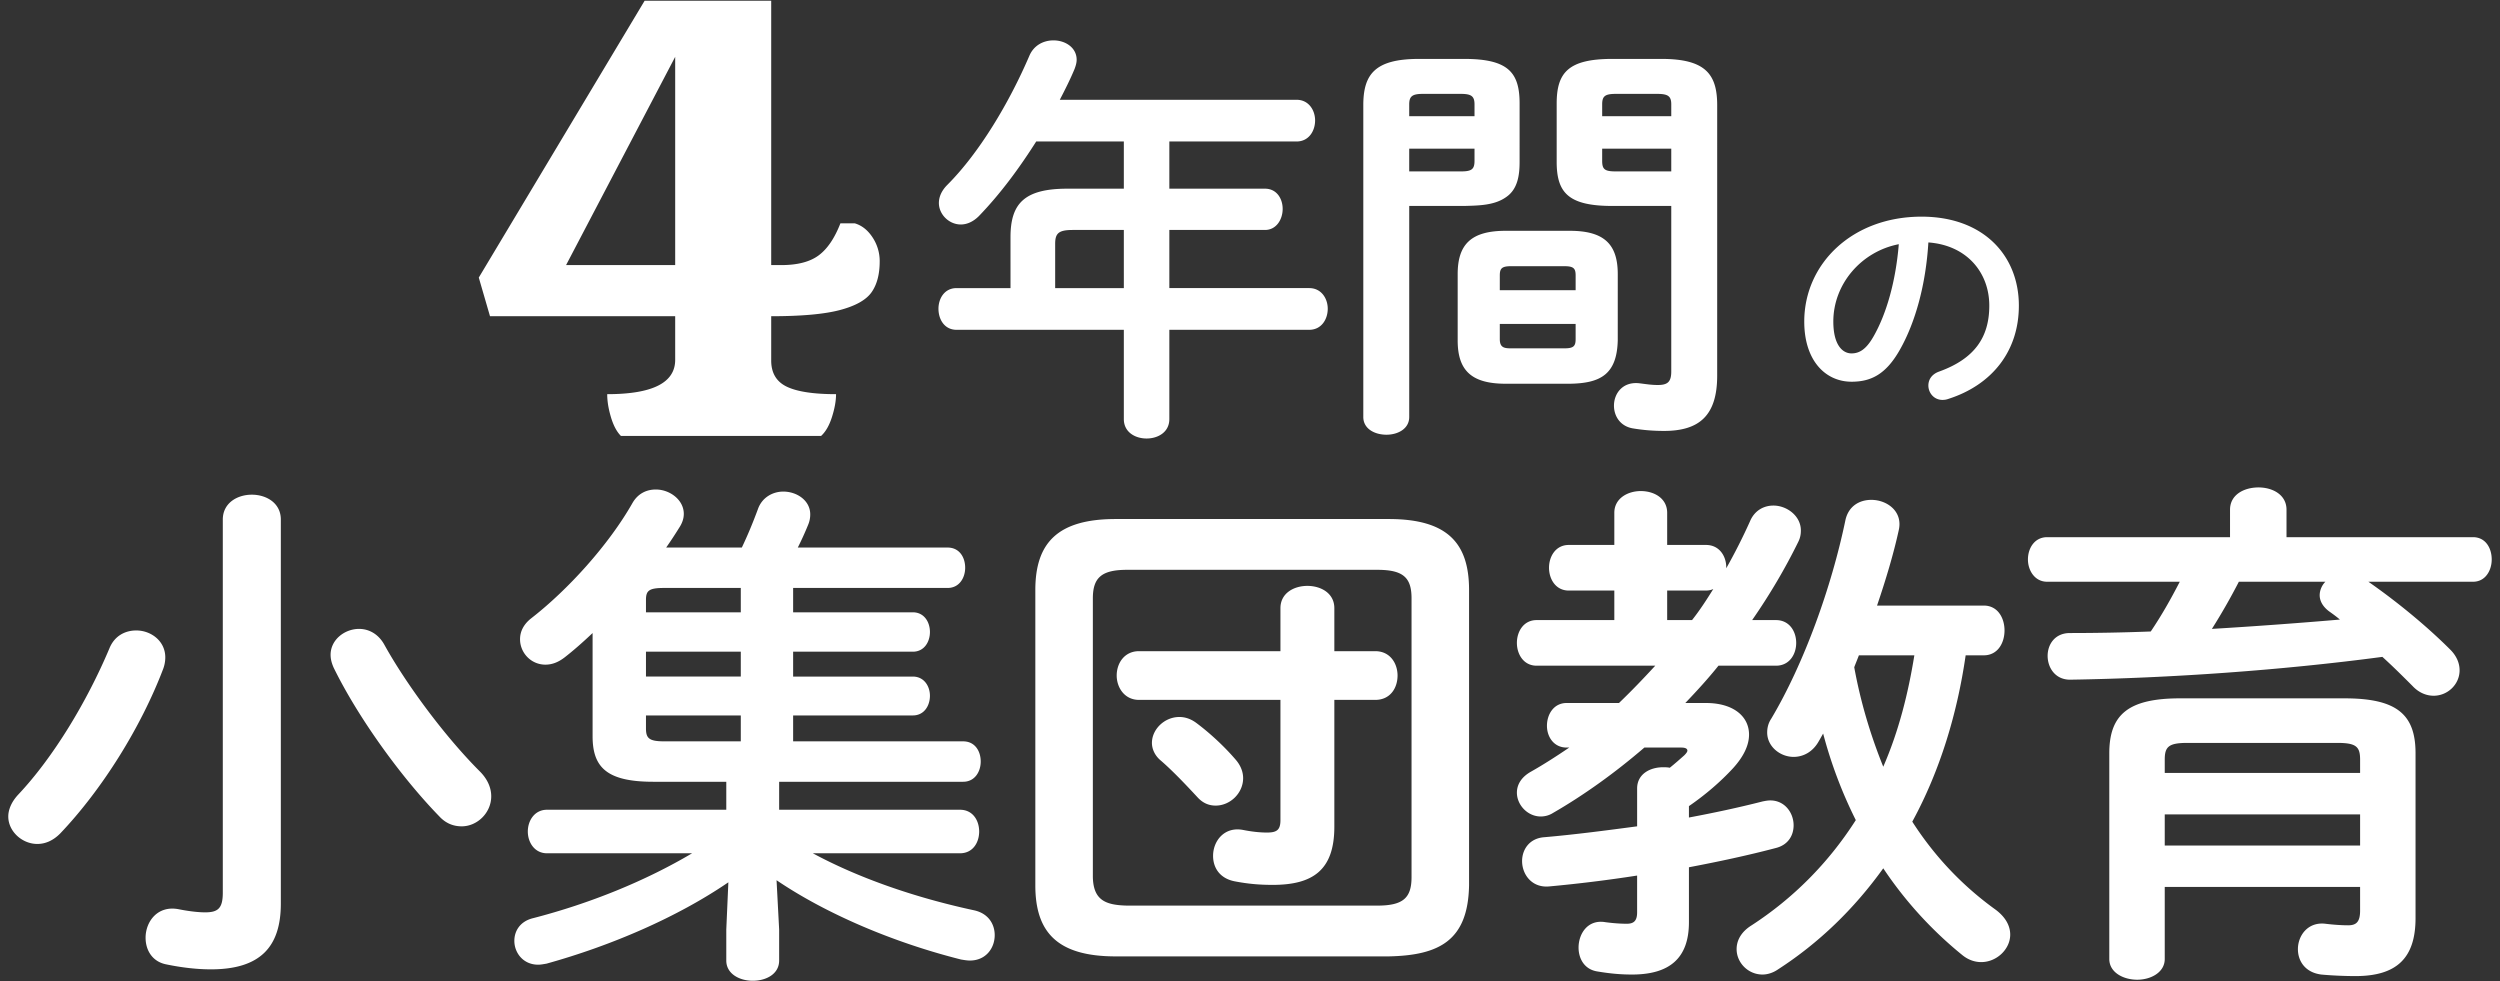 <svg xmlns="http://www.w3.org/2000/svg" width="540" height="212" style="enable-background:new 0 0 540 212" xml:space="preserve"><rect width="100%" height="100%" fill="#333333" stroke="none"/><path d="M509.782 182.629h-42.198v-6.716h42.198v6.716zm-4.925-22.162c4.03 0 4.925.783 4.925 3.582v2.91h-42.197v-2.91c0-2.799.895-3.582 4.924-3.582h32.348zm-33.915-9.626c-11.193 0-15.334 3.47-15.334 11.864v44.437c0 2.91 3.022 4.477 6.044 4.477 2.91 0 5.933-1.567 5.933-4.477v-15.559h42.197v5.149c0 2.463-.895 3.134-2.574 3.134-1.343 0-3.134-.112-4.925-.336-3.806-.447-5.932 2.575-5.932 5.485 0 2.574 1.567 5.037 5.036 5.485 2.351.223 5.261.335 7.388.335 8.954 0 12.984-3.917 12.984-12.536v-35.594c0-8.394-4.03-11.864-15.335-11.864h-35.482zm31.341-25.184c-.784.783-1.231 1.902-1.231 2.91 0 1.231.671 2.462 2.014 3.47.784.559 1.567 1.119 2.351 1.79a1101.49 1101.49 0 0 1-27.647 2.015 132.338 132.338 0 0 0 5.821-10.185h18.692zm-20.595-9.626h-39.512c-2.686 0-4.141 2.35-4.141 4.813 0 2.35 1.455 4.813 4.141 4.813h28.655c-1.903 3.693-3.918 7.275-6.269 10.745-5.82.224-11.752.336-17.461.336-3.246 0-4.813 2.462-4.813 4.925 0 2.574 1.679 5.26 5.037 5.148 21.267-.335 45.444-2.014 67.27-4.925 2.351 2.127 4.589 4.366 6.492 6.269 1.455 1.567 3.134 2.126 4.589 2.126 3.022 0 5.597-2.462 5.597-5.484 0-1.455-.56-3.022-2.015-4.478-5.037-5.036-11.417-10.297-17.685-14.662h22.61c2.686 0 4.029-2.463 4.029-4.813 0-2.463-1.343-4.813-4.029-4.813h-40.295v-5.933c0-3.246-3.022-4.813-6.044-4.813-3.134 0-6.156 1.567-6.156 4.813v5.933zm-68.188 25.52c-1.343 8.282-3.358 16.341-6.716 24.065-2.798-6.94-4.925-14.104-6.268-21.491.336-.895.672-1.679 1.007-2.574H413.5zm14.999 0c3.022 0 4.477-2.687 4.477-5.373s-1.455-5.373-4.477-5.373h-23.058c1.903-5.596 3.582-11.193 4.701-16.341.896-4.03-2.574-6.492-5.932-6.492-2.575 0-4.925 1.343-5.597 4.365-3.022 14.551-8.954 31.005-16.006 42.869-.671 1.007-.895 2.015-.895 3.022 0 3.022 2.798 5.261 5.708 5.261 2.015 0 4.142-1.007 5.485-3.47.336-.56.56-1.007.895-1.567a97 97 0 0 0 7.052 18.692c-5.932 9.291-13.544 16.902-22.498 22.722-2.351 1.455-3.246 3.358-3.246 5.149 0 2.91 2.462 5.485 5.597 5.485 1.007 0 2.238-.336 3.357-1.12 8.843-5.708 16.454-13.096 22.722-21.826a84.4 84.4 0 0 0 17.014 18.692c1.343 1.12 2.798 1.567 4.141 1.567 3.358 0 6.268-2.798 6.268-5.932 0-1.791-.895-3.694-3.134-5.373-7.164-5.148-13.208-11.528-18.021-19.028 6.045-11.081 9.738-23.505 11.529-35.929h3.918zm-68.39-7.612v-6.38h8.395c.56 0 1.119-.112 1.567-.335-1.455 2.35-2.91 4.589-4.589 6.715h-5.373zm18.357 0c3.806-5.484 7.163-11.193 9.962-16.901.447-.895.559-1.679.559-2.462 0-3.135-3.022-5.373-5.932-5.373-2.015 0-4.029 1.007-5.037 3.358a123.811 123.811 0 0 1-5.149 10.185v-.223c0-2.351-1.455-4.813-4.365-4.813h-8.395v-6.94c0-3.134-2.798-4.701-5.708-4.701-2.798 0-5.708 1.567-5.708 4.701v6.94h-9.85c-2.799 0-4.254 2.462-4.254 4.924 0 2.463 1.455 4.925 4.254 4.925h9.85v6.38h-16.79c-2.798 0-4.253 2.463-4.253 4.925 0 2.463 1.455 4.925 4.253 4.925h25.632c-2.574 2.799-5.149 5.485-7.835 8.059h-11.305c-2.798 0-4.253 2.463-4.253 4.925 0 2.351 1.455 4.701 4.253 4.701h.56c-2.799 1.903-5.597 3.694-8.171 5.149-2.239 1.231-3.134 2.91-3.134 4.589 0 2.686 2.35 5.149 5.148 5.149a4.95 4.95 0 0 0 2.687-.784c6.604-3.805 13.319-8.618 19.699-14.103h7.947c.896 0 1.344.224 1.344.672 0 .224-.224.559-.672 1.007-1.007.896-2.015 1.791-3.134 2.686-.448-.111-1.007-.111-1.455-.111-2.798 0-5.597 1.455-5.597 4.589v8.171c-6.715.895-13.543 1.79-20.035 2.35-3.246.224-4.813 2.686-4.813 5.149 0 2.91 2.127 5.82 5.82 5.484a303.718 303.718 0 0 0 19.028-2.35v7.947c0 1.903-.783 2.462-2.238 2.462-1.343 0-2.91-.112-4.589-.335-3.806-.672-5.821 2.462-5.821 5.484 0 2.351 1.232 4.701 4.03 5.149 2.686.448 4.925.672 7.499.672 7.947 0 12.312-3.358 12.312-11.305V187.33c6.492-1.231 12.76-2.574 18.693-4.141 2.798-.672 3.917-2.799 3.917-4.925 0-2.687-1.903-5.373-5.037-5.373-.559 0-1.119.112-1.678.224-5.261 1.343-10.522 2.462-15.895 3.47v-2.463c3.582-2.462 6.828-5.26 9.514-8.171 2.351-2.574 3.47-5.036 3.47-7.275 0-3.918-3.358-6.828-9.29-6.828h-4.477c2.462-2.574 4.925-5.26 7.163-8.059h12.425c2.91 0 4.365-2.462 4.365-4.925 0-2.462-1.455-4.925-4.365-4.925h-5.149zm-135.021 61.674c-4.589-.112-7.276-1.119-7.388-6.156v-60.219c0-4.477 1.903-6.156 7.388-6.156h54.062c5.596 0 7.387 1.679 7.387 6.156v60.219c0 4.477-1.791 6.156-7.387 6.156h-54.062zm56.524 10.969c10.969-.224 17.126-3.47 17.349-15.334v-63.801c0-10.073-4.589-15.334-17.349-15.334h-58.987c-12.648 0-17.349 5.261-17.349 15.334v63.801c0 10.073 4.701 15.334 17.349 15.334h58.987zm-41.638-50.48c-1.231-.896-2.462-1.232-3.581-1.232-3.246 0-5.933 2.687-5.933 5.597 0 1.231.56 2.686 1.903 3.805 2.351 2.015 5.149 4.925 7.947 7.947 1.231 1.344 2.575 1.791 3.918 1.791 3.134 0 5.932-2.686 5.932-5.932 0-1.231-.448-2.574-1.455-3.806-2.463-2.91-5.709-5.932-8.731-8.17m18.245-4.925v25.967c0 2.127-.784 2.687-2.91 2.687-1.679 0-3.47-.224-5.149-.56-4.029-.783-6.492 2.351-6.492 5.597 0 2.462 1.343 4.813 4.589 5.484 2.91.56 5.373.784 8.283.784 8.619 0 13.32-3.134 13.32-12.537v-27.422h8.842c3.246 0 4.813-2.575 4.813-5.261 0-2.574-1.567-5.261-4.813-5.261h-8.842v-9.29c0-3.246-2.91-4.813-5.821-4.813-2.91 0-5.82 1.567-5.82 4.813v9.29h-30.557c-3.134 0-4.813 2.575-4.813 5.261 0 2.574 1.679 5.261 4.813 5.261h30.557zm-116.564 8.954h-16.566c-3.246 0-3.917-.672-3.917-2.798v-2.798h20.483v5.596zm-20.483-27.871v-2.686c0-2.015.671-2.574 3.917-2.574h16.566v5.26h-20.483zm0 8.507h20.483v5.373h-20.483v-5.373zm17.349 28.095v6.044H118.15c-2.686 0-4.141 2.35-4.141 4.701 0 2.35 1.455 4.701 4.141 4.701h31.341c-10.186 6.044-22.162 10.857-34.251 13.991-2.91.672-4.141 2.798-4.141 4.925 0 2.574 1.902 5.149 5.148 5.149.56 0 1.12-.112 1.791-.224 14.104-3.918 28.319-10.074 39.288-17.573l-.448 10.186v6.715c0 2.911 2.91 4.366 5.708 4.366 2.911 0 5.709-1.455 5.709-4.366v-6.715l-.56-10.634c10.746 7.276 25.185 13.432 39.847 17.126.672.112 1.343.223 1.903.223 3.47 0 5.373-2.686 5.373-5.484 0-2.351-1.343-4.701-4.477-5.373-12.984-2.798-25.073-7.051-34.811-12.312h31.788c2.799 0 4.142-2.351 4.142-4.701 0-2.351-1.343-4.701-4.142-4.701h-39.063v-6.044h39.735c2.574 0 3.806-2.239 3.806-4.366 0-2.238-1.232-4.365-3.806-4.365h-36.713v-5.596h25.856c2.462 0 3.694-2.127 3.694-4.254 0-2.015-1.232-4.141-3.694-4.141h-25.856v-5.373h25.856c2.462 0 3.694-2.127 3.694-4.253 0-2.127-1.232-4.254-3.694-4.254h-25.856V127h33.355c2.575 0 3.806-2.239 3.806-4.366 0-2.238-1.231-4.365-3.806-4.365h-32.348a65.807 65.807 0 0 0 2.239-4.925 5.687 5.687 0 0 0 .448-2.238c0-3.022-2.91-4.925-5.821-4.925-2.238 0-4.589 1.231-5.484 3.805-1.12 3.023-2.239 5.709-3.47 8.283h-16.342a91.522 91.522 0 0 0 2.798-4.253c.672-1.007 1.008-2.015 1.008-3.022 0-3.022-3.022-5.261-6.044-5.261-1.903 0-3.806.784-5.037 2.91-5.149 9.067-13.992 18.804-21.939 24.961-1.679 1.343-2.35 2.91-2.35 4.477 0 2.91 2.35 5.484 5.484 5.484 1.344 0 2.687-.447 4.142-1.567 2.015-1.567 4.029-3.358 6.044-5.26v22.274c0 6.604 2.91 9.85 13.096 9.85h15.782zM23.614 140.096c-4.813 11.416-12.088 23.505-19.7 31.564-1.455 1.567-2.126 3.246-2.126 4.701 0 3.246 3.022 5.932 6.268 5.932 1.679 0 3.358-.671 4.925-2.238 9.066-9.514 17.461-22.946 22.274-35.594a7.196 7.196 0 0 0 .448-2.463c0-3.581-3.134-5.82-6.268-5.82-2.351 0-4.702 1.119-5.821 3.918m59.435-.784c-1.343-2.462-3.47-3.47-5.485-3.47-3.134 0-6.156 2.351-6.156 5.597 0 .895.224 1.791.672 2.798 5.261 10.745 14.551 23.617 22.834 32.124 1.455 1.567 3.134 2.127 4.813 2.127 3.357 0 6.38-2.911 6.38-6.492 0-1.679-.672-3.582-2.463-5.373-7.723-7.723-16.006-19.028-20.595-27.311m-22.386-27.087c0-3.582-3.134-5.373-6.268-5.373s-6.268 1.791-6.268 5.373v80.59c0 3.358-1.008 4.253-3.806 4.253-1.455 0-3.47-.224-5.708-.672-4.589-.895-7.164 2.687-7.164 6.157 0 2.574 1.343 5.036 4.254 5.708 3.693.783 7.051 1.119 9.849 1.119 10.634 0 15.111-4.813 15.111-14.215v-82.94zm349.478-59.477c-.655 8.026-2.675 15.07-5.46 19.929-1.583 2.785-3.057 3.658-4.75 3.658-1.965 0-3.931-1.856-3.931-6.879 0-8.081 6.006-15.124 14.141-16.708m-10.21 29.703c4.204 0 7.426-1.584 10.429-6.88 3.385-5.951 5.624-14.141 6.17-23.205 8.299.601 13.158 6.497 13.158 13.65 0 6.77-3.112 11.466-10.865 14.251-1.638.6-2.293 1.801-2.293 3.003 0 1.583 1.201 3.112 3.057 3.112.382 0 .819-.055 1.256-.219 9.391-3.003 15.233-10.264 15.233-20.147 0-10.865-7.698-19.219-21.021-19.219-15.015 0-25.334 10.21-25.334 22.659 0 8.517 4.641 12.995 10.21 12.995m-38.937-57.349H346.07v-2.548c0-1.729.546-2.275 2.912-2.275h9.009c2.366 0 3.003.546 3.003 2.275v2.548zm0 11.921h-12.012c-2.366 0-2.912-.455-2.912-2.275v-2.639h14.924v4.914zm0 7.462v35.763c0 2.275-.819 2.912-2.912 2.912-1.365 0-2.457-.182-3.913-.364-3.64-.455-5.551 2.184-5.551 4.823 0 2.275 1.365 4.459 4.095 4.914 2.184.364 4.368.546 6.734.546 7.644 0 11.466-3.367 11.466-11.921V22.736c0-6.643-2.457-10.01-12.012-10.01h-10.647c-9.555 0-12.012 3.003-12.012 9.646V34.93c0 6.643 2.457 9.555 12.012 9.555h12.74zm-20.657 18.2h-16.38V59.5c0-1.547.455-2.002 2.457-2.002h11.466c2.002 0 2.457.455 2.457 2.002v3.185zm-13.923 12.558c-1.547 0-2.457-.182-2.457-2.002v-3.276h16.38v3.276c0 1.547-.455 2.002-2.457 2.002h-11.466zm12.649 7.644c6.734-.091 10.192-2.093 10.374-9.373V59.227c0-6.461-2.912-9.373-10.374-9.373h-13.832c-7.462 0-10.374 2.912-10.374 9.373v14.287c0 6.461 2.912 9.373 10.374 9.373h13.832zm-20.566-57.785h-14.105v-2.548c0-1.729.637-2.275 2.912-2.275h8.281c2.275 0 2.912.546 2.912 2.275v2.548zm-14.105 11.921v-4.914h14.105v2.639c0 1.82-.637 2.275-2.912 2.275h-11.193zm11.921 7.462c3.003-.091 6.461-.091 9.009-1.911 2.548-1.729 2.912-4.823 2.912-7.644V22.372c0-6.643-2.366-9.646-11.921-9.646h-9.828c-9.555 0-12.012 3.367-12.012 10.01v67.34c0 2.548 2.457 3.822 5.005 3.822 2.457 0 4.914-1.274 4.914-3.822V44.485h11.921zm-73.564 5.187V62.23h-14.833v-9.555c0-2.275.728-3.003 3.822-3.003h11.011zm0-8.918h-12.194c-9.282 0-12.285 3.185-12.285 10.465V62.23h-11.648c-2.639 0-3.913 2.275-3.913 4.459 0 2.275 1.274 4.55 3.913 4.55h36.127v19.292c0 2.821 2.457 4.186 4.914 4.186s4.914-1.365 4.914-4.186V71.239h30.212c2.639 0 4.004-2.275 4.004-4.55 0-2.184-1.365-4.459-4.004-4.459h-30.212V49.672h20.657c2.457 0 3.822-2.275 3.822-4.55 0-2.184-1.274-4.368-3.822-4.368h-20.657V30.562h27.482c2.639 0 4.004-2.275 4.004-4.55 0-2.184-1.365-4.459-4.004-4.459h-51.142c1.183-2.275 2.275-4.459 3.185-6.643.273-.728.455-1.365.455-2.002 0-2.639-2.457-4.186-5.005-4.186-2.093 0-4.186 1.001-5.187 3.276-4.368 10.192-10.829 21.021-17.745 27.937-1.274 1.274-1.82 2.639-1.82 3.913 0 2.457 2.184 4.641 4.732 4.641 1.274 0 2.639-.546 3.913-1.82 4.732-4.914 8.736-10.374 12.376-16.107h18.928v10.192zM122.271 57.261l23.569-44.983v44.983h-23.569zm67.744-.808a9.26 9.26 0 0 0-1.549-5.185c-1.033-1.57-2.313-2.58-3.838-3.03h-3.098c-1.258 3.232-2.828 5.545-4.714 6.936-1.885 1.393-4.579 2.087-8.08 2.087h-2.155V.157h-27.34l-35.825 59.798 2.424 8.35h40v9.427c0 4.939-4.895 7.408-14.68 7.408 0 1.528.269 3.188.808 4.983.539 1.797 1.256 3.144 2.155 4.04h43.232c.987-.896 1.772-2.266 2.357-4.107.583-1.84.875-3.479.875-4.916-4.848 0-8.396-.539-10.639-1.616-2.246-1.078-3.367-2.963-3.367-5.657v-9.562c6.553 0 11.515-.448 14.882-1.347 3.367-.896 5.633-2.176 6.801-3.838 1.166-1.661 1.751-3.883 1.751-6.667" style="fill:#fff"/></svg>